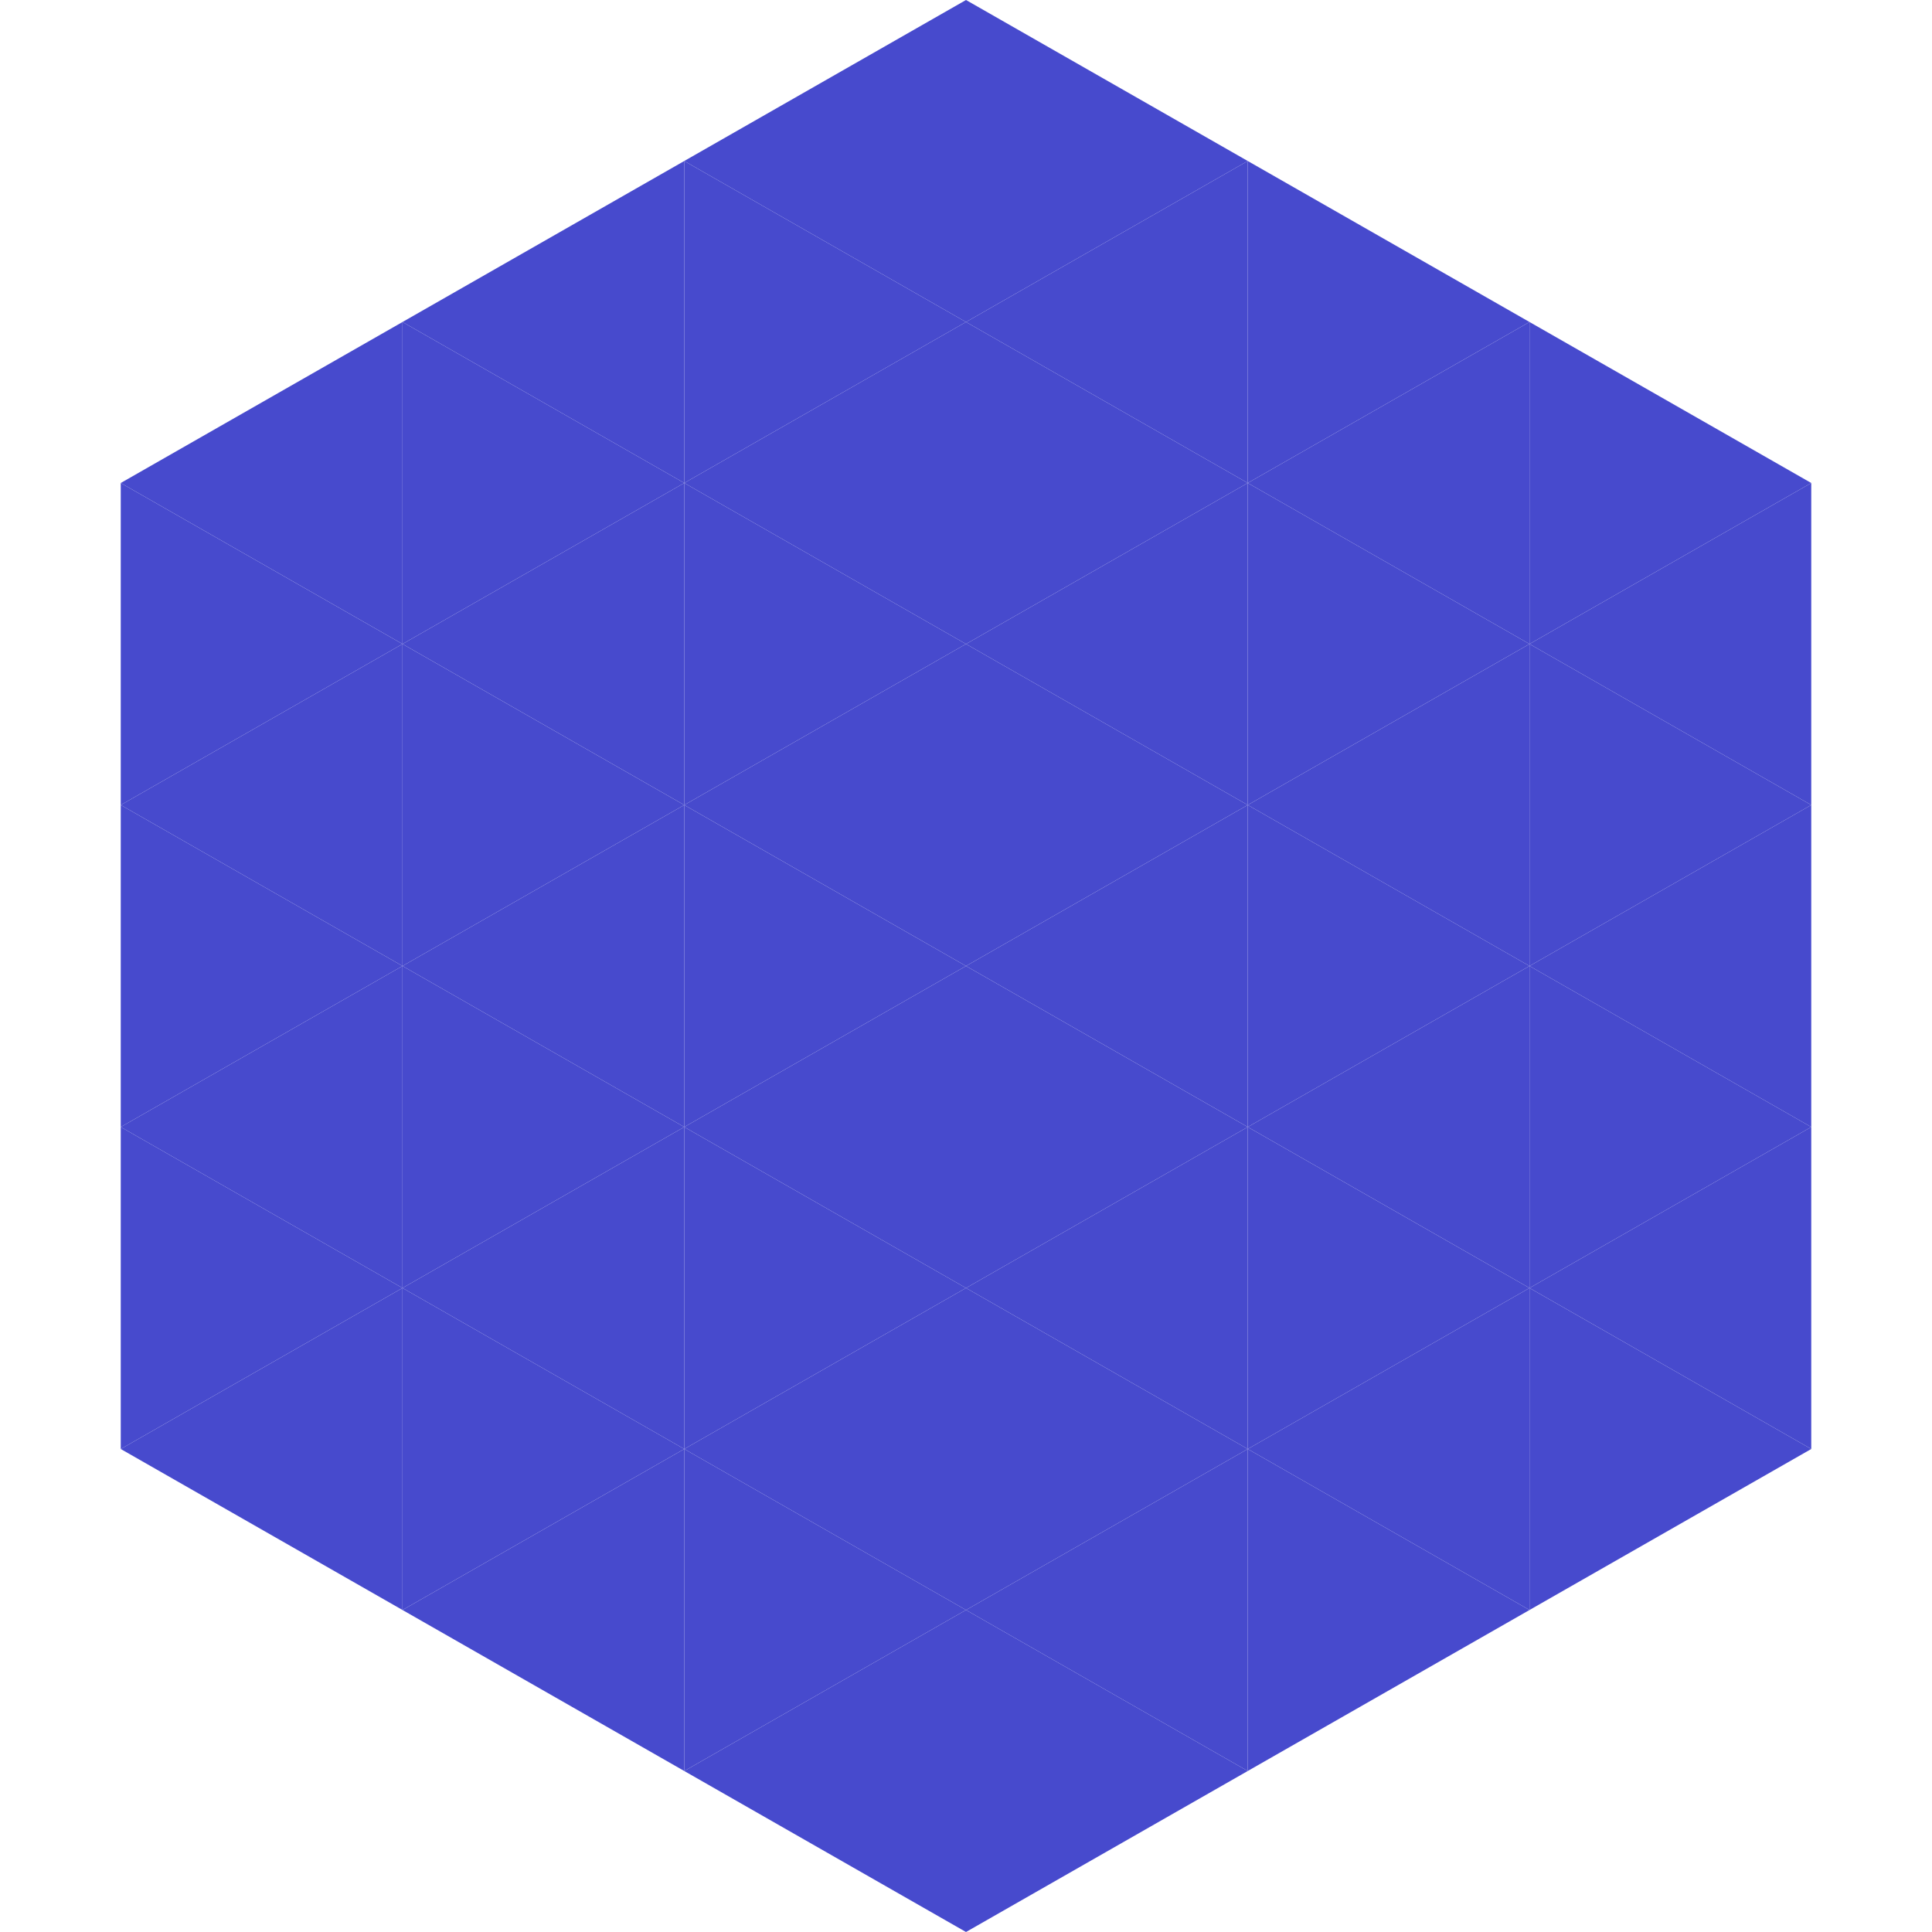 <?xml version="1.0"?>
<!-- Generated by SVGo -->
<svg width="240" height="240"
     xmlns="http://www.w3.org/2000/svg"
     xmlns:xlink="http://www.w3.org/1999/xlink">
<polygon points="50,40 15,60 50,80" style="fill:rgb(71,74,205)" />
<polygon points="190,40 225,60 190,80" style="fill:rgb(71,74,205)" />
<polygon points="15,60 50,80 15,100" style="fill:rgb(71,74,205)" />
<polygon points="225,60 190,80 225,100" style="fill:rgb(71,74,205)" />
<polygon points="50,80 15,100 50,120" style="fill:rgb(71,74,205)" />
<polygon points="190,80 225,100 190,120" style="fill:rgb(71,74,205)" />
<polygon points="15,100 50,120 15,140" style="fill:rgb(71,74,205)" />
<polygon points="225,100 190,120 225,140" style="fill:rgb(71,74,205)" />
<polygon points="50,120 15,140 50,160" style="fill:rgb(71,74,205)" />
<polygon points="190,120 225,140 190,160" style="fill:rgb(71,74,205)" />
<polygon points="15,140 50,160 15,180" style="fill:rgb(71,74,205)" />
<polygon points="225,140 190,160 225,180" style="fill:rgb(71,74,205)" />
<polygon points="50,160 15,180 50,200" style="fill:rgb(71,74,205)" />
<polygon points="190,160 225,180 190,200" style="fill:rgb(71,74,205)" />
<polygon points="15,180 50,200 15,220" style="fill:rgb(255,255,255); fill-opacity:0" />
<polygon points="225,180 190,200 225,220" style="fill:rgb(255,255,255); fill-opacity:0" />
<polygon points="50,0 85,20 50,40" style="fill:rgb(255,255,255); fill-opacity:0" />
<polygon points="190,0 155,20 190,40" style="fill:rgb(255,255,255); fill-opacity:0" />
<polygon points="85,20 50,40 85,60" style="fill:rgb(71,74,205)" />
<polygon points="155,20 190,40 155,60" style="fill:rgb(71,74,205)" />
<polygon points="50,40 85,60 50,80" style="fill:rgb(71,74,205)" />
<polygon points="190,40 155,60 190,80" style="fill:rgb(71,74,205)" />
<polygon points="85,60 50,80 85,100" style="fill:rgb(71,74,205)" />
<polygon points="155,60 190,80 155,100" style="fill:rgb(71,74,205)" />
<polygon points="50,80 85,100 50,120" style="fill:rgb(71,74,205)" />
<polygon points="190,80 155,100 190,120" style="fill:rgb(71,74,205)" />
<polygon points="85,100 50,120 85,140" style="fill:rgb(71,74,205)" />
<polygon points="155,100 190,120 155,140" style="fill:rgb(71,74,205)" />
<polygon points="50,120 85,140 50,160" style="fill:rgb(71,74,205)" />
<polygon points="190,120 155,140 190,160" style="fill:rgb(71,74,205)" />
<polygon points="85,140 50,160 85,180" style="fill:rgb(71,74,205)" />
<polygon points="155,140 190,160 155,180" style="fill:rgb(71,74,205)" />
<polygon points="50,160 85,180 50,200" style="fill:rgb(71,74,205)" />
<polygon points="190,160 155,180 190,200" style="fill:rgb(71,74,205)" />
<polygon points="85,180 50,200 85,220" style="fill:rgb(71,74,205)" />
<polygon points="155,180 190,200 155,220" style="fill:rgb(71,74,205)" />
<polygon points="120,0 85,20 120,40" style="fill:rgb(71,74,205)" />
<polygon points="120,0 155,20 120,40" style="fill:rgb(71,74,205)" />
<polygon points="85,20 120,40 85,60" style="fill:rgb(71,74,205)" />
<polygon points="155,20 120,40 155,60" style="fill:rgb(71,74,205)" />
<polygon points="120,40 85,60 120,80" style="fill:rgb(71,74,205)" />
<polygon points="120,40 155,60 120,80" style="fill:rgb(71,74,205)" />
<polygon points="85,60 120,80 85,100" style="fill:rgb(71,74,205)" />
<polygon points="155,60 120,80 155,100" style="fill:rgb(71,74,205)" />
<polygon points="120,80 85,100 120,120" style="fill:rgb(71,74,205)" />
<polygon points="120,80 155,100 120,120" style="fill:rgb(71,74,205)" />
<polygon points="85,100 120,120 85,140" style="fill:rgb(71,74,205)" />
<polygon points="155,100 120,120 155,140" style="fill:rgb(71,74,205)" />
<polygon points="120,120 85,140 120,160" style="fill:rgb(71,74,205)" />
<polygon points="120,120 155,140 120,160" style="fill:rgb(71,74,205)" />
<polygon points="85,140 120,160 85,180" style="fill:rgb(71,74,205)" />
<polygon points="155,140 120,160 155,180" style="fill:rgb(71,74,205)" />
<polygon points="120,160 85,180 120,200" style="fill:rgb(71,74,205)" />
<polygon points="120,160 155,180 120,200" style="fill:rgb(71,74,205)" />
<polygon points="85,180 120,200 85,220" style="fill:rgb(71,74,205)" />
<polygon points="155,180 120,200 155,220" style="fill:rgb(71,74,205)" />
<polygon points="120,200 85,220 120,240" style="fill:rgb(71,74,205)" />
<polygon points="120,200 155,220 120,240" style="fill:rgb(71,74,205)" />
<polygon points="85,220 120,240 85,260" style="fill:rgb(255,255,255); fill-opacity:0" />
<polygon points="155,220 120,240 155,260" style="fill:rgb(255,255,255); fill-opacity:0" />
</svg>

